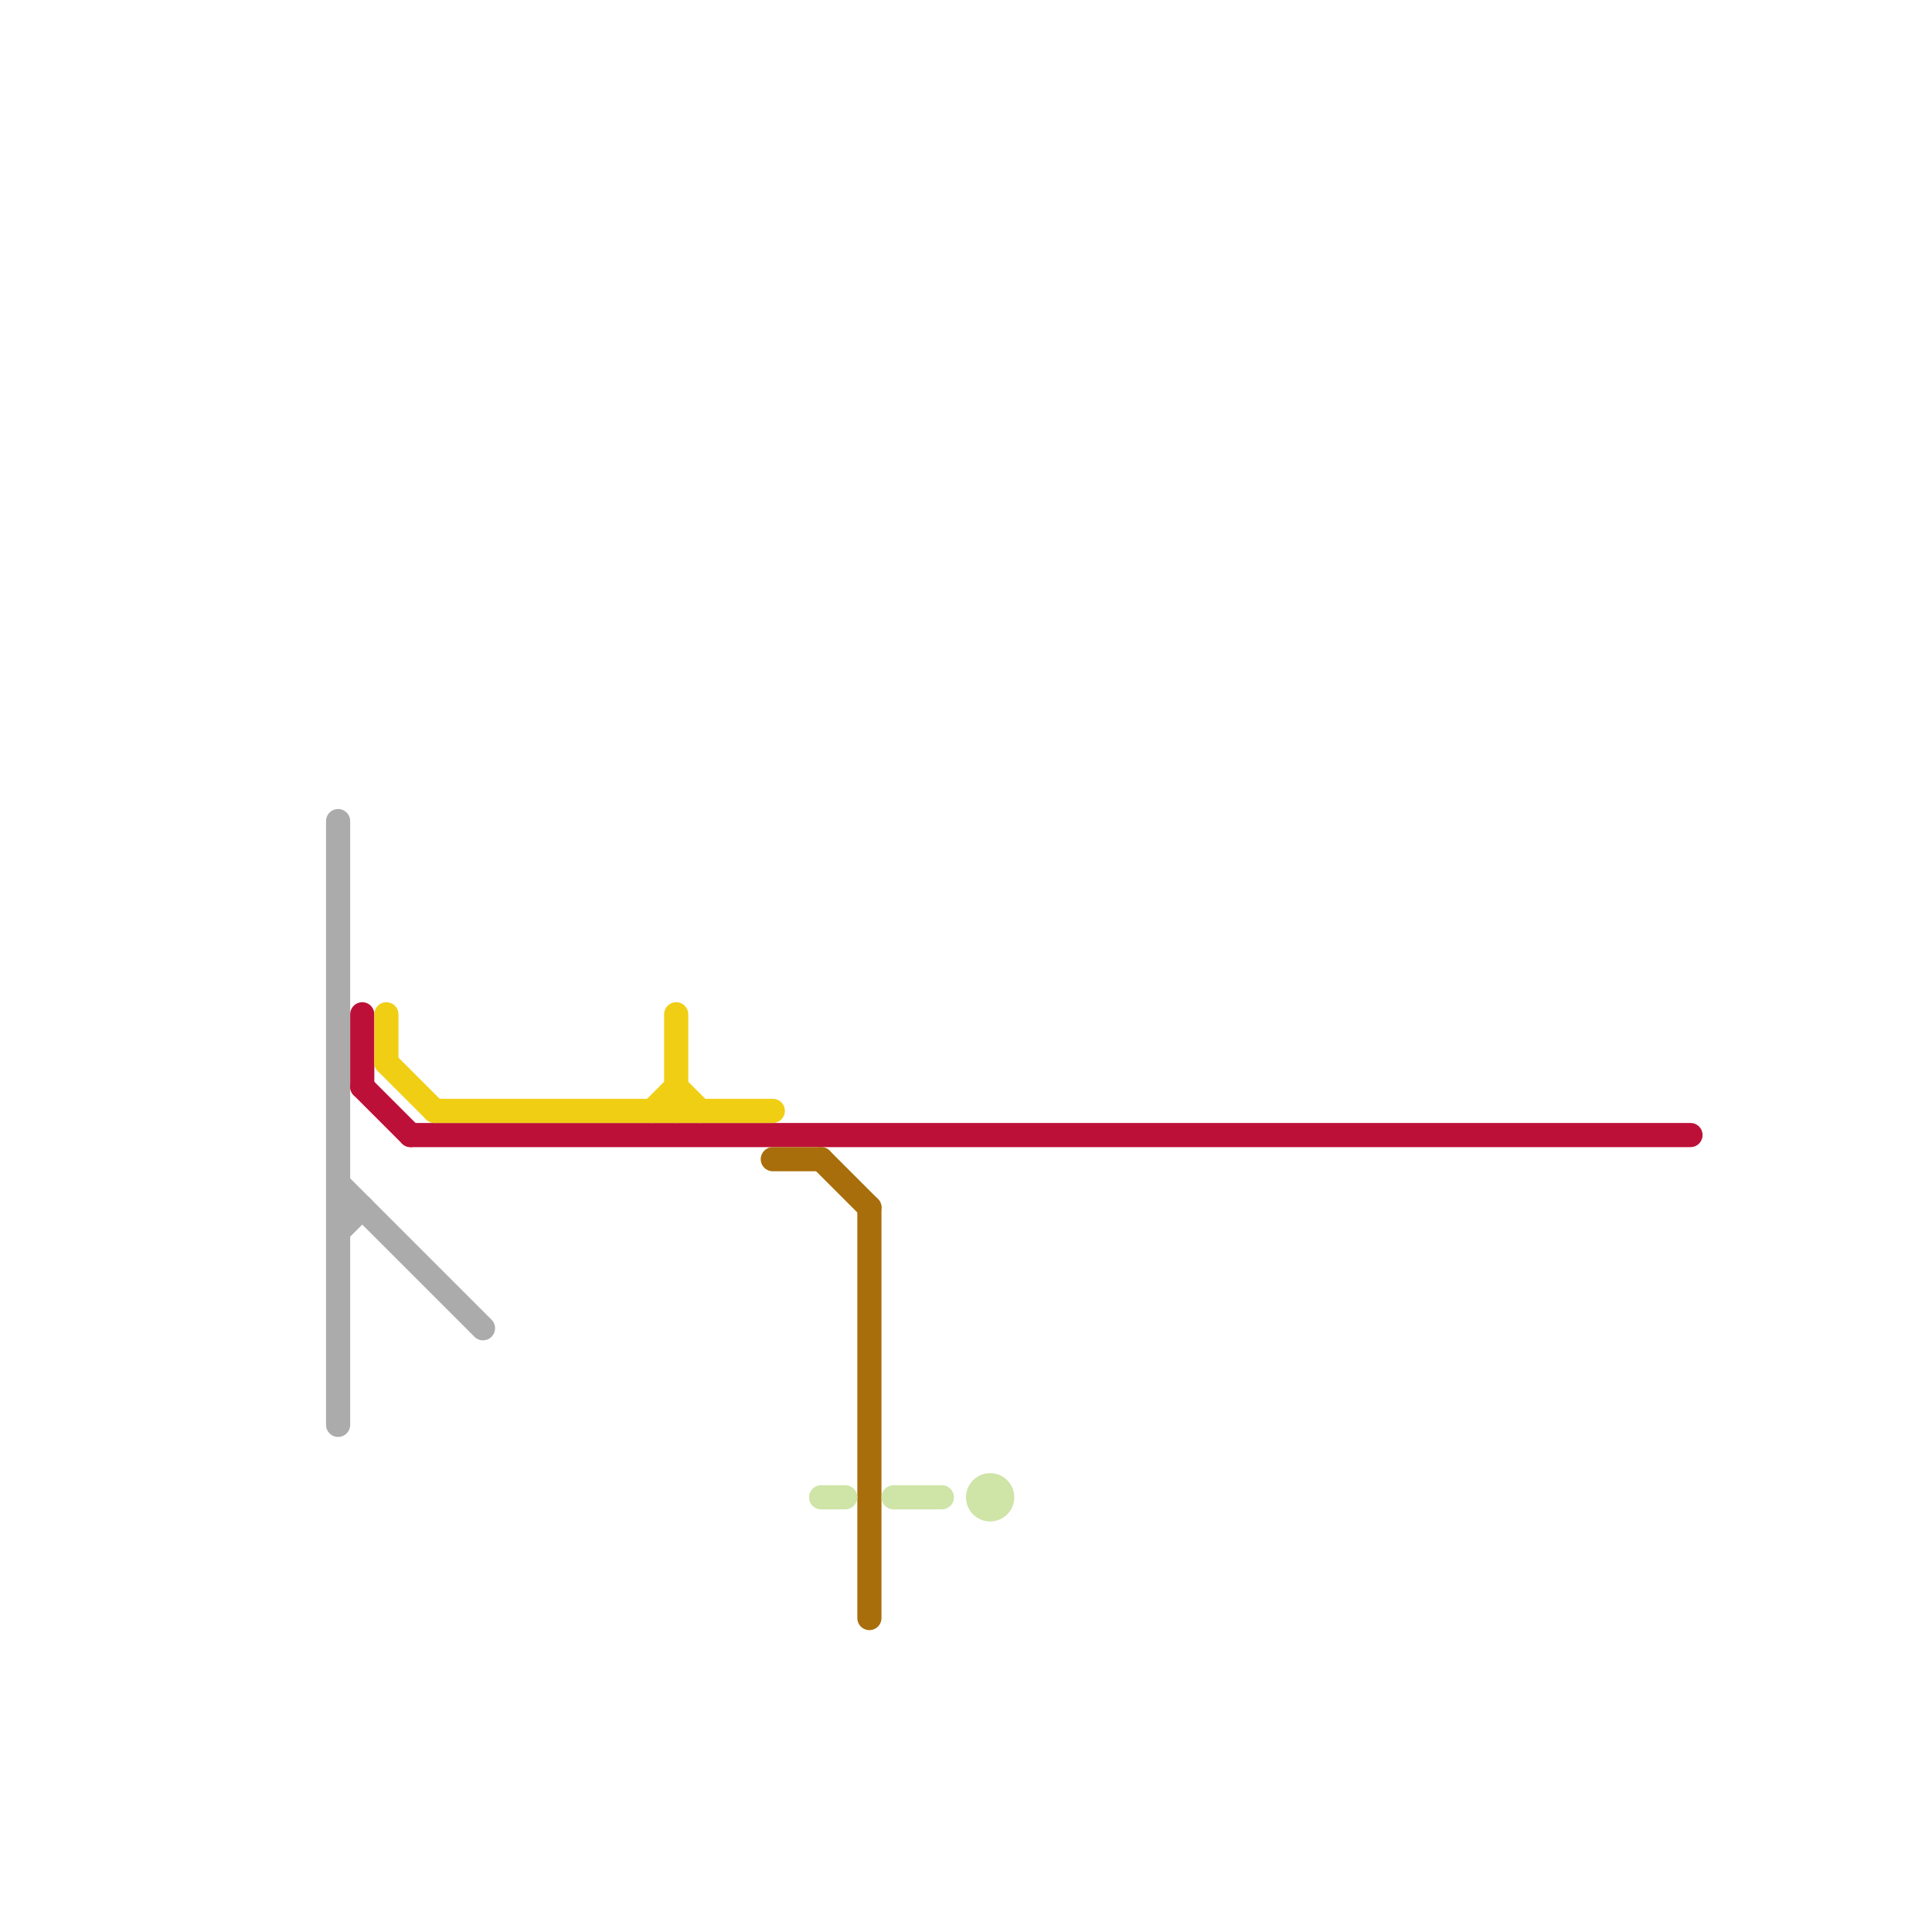 
<svg version="1.1" xmlns="http://www.w3.org/2000/svg" viewBox="0 0 80 80">
<style>text { font: 1px Helvetica; font-weight: 600; white-space: pre; dominant-baseline: central; } line { stroke-width: 1; fill: none; stroke-linecap: round; stroke-linejoin: round; } .c0 { stroke: #ababab } .c1 { stroke: #bd1038 } .c2 { stroke: #f0ce14 } .c3 { stroke: #a86e0b } .c4 { stroke: #cfe4a7 }</style><defs><g id="wm-xf"><circle r="1.2" fill="#000"/><circle r="0.9" fill="#fff"/><circle r="0.6" fill="#000"/><circle r="0.3" fill="#fff"/></g><g id="wm"><circle r="0.6" fill="#000"/><circle r="0.3" fill="#fff"/></g></defs><line class="c0" x1="14" y1="34" x2="14" y2="59"/><line class="c0" x1="14" y1="51" x2="15" y2="50"/><line class="c0" x1="14" y1="49" x2="20" y2="55"/><line class="c0" x1="14" y1="50" x2="15" y2="50"/><line class="c1" x1="15" y1="42" x2="15" y2="45"/><line class="c1" x1="15" y1="45" x2="17" y2="47"/><line class="c1" x1="17" y1="47" x2="70" y2="47"/><line class="c2" x1="16" y1="44" x2="18" y2="46"/><line class="c2" x1="16" y1="42" x2="16" y2="44"/><line class="c2" x1="27" y1="46" x2="28" y2="45"/><line class="c2" x1="18" y1="46" x2="32" y2="46"/><line class="c2" x1="28" y1="45" x2="29" y2="46"/><line class="c2" x1="28" y1="42" x2="28" y2="46"/><line class="c3" x1="36" y1="50" x2="36" y2="67"/><line class="c3" x1="32" y1="48" x2="34" y2="48"/><line class="c3" x1="34" y1="48" x2="36" y2="50"/><line class="c4" x1="34" y1="62" x2="35" y2="62"/><line class="c4" x1="37" y1="62" x2="39" y2="62"/><circle cx="41" cy="62" r="1" fill="#cfe4a7" />
</svg>
